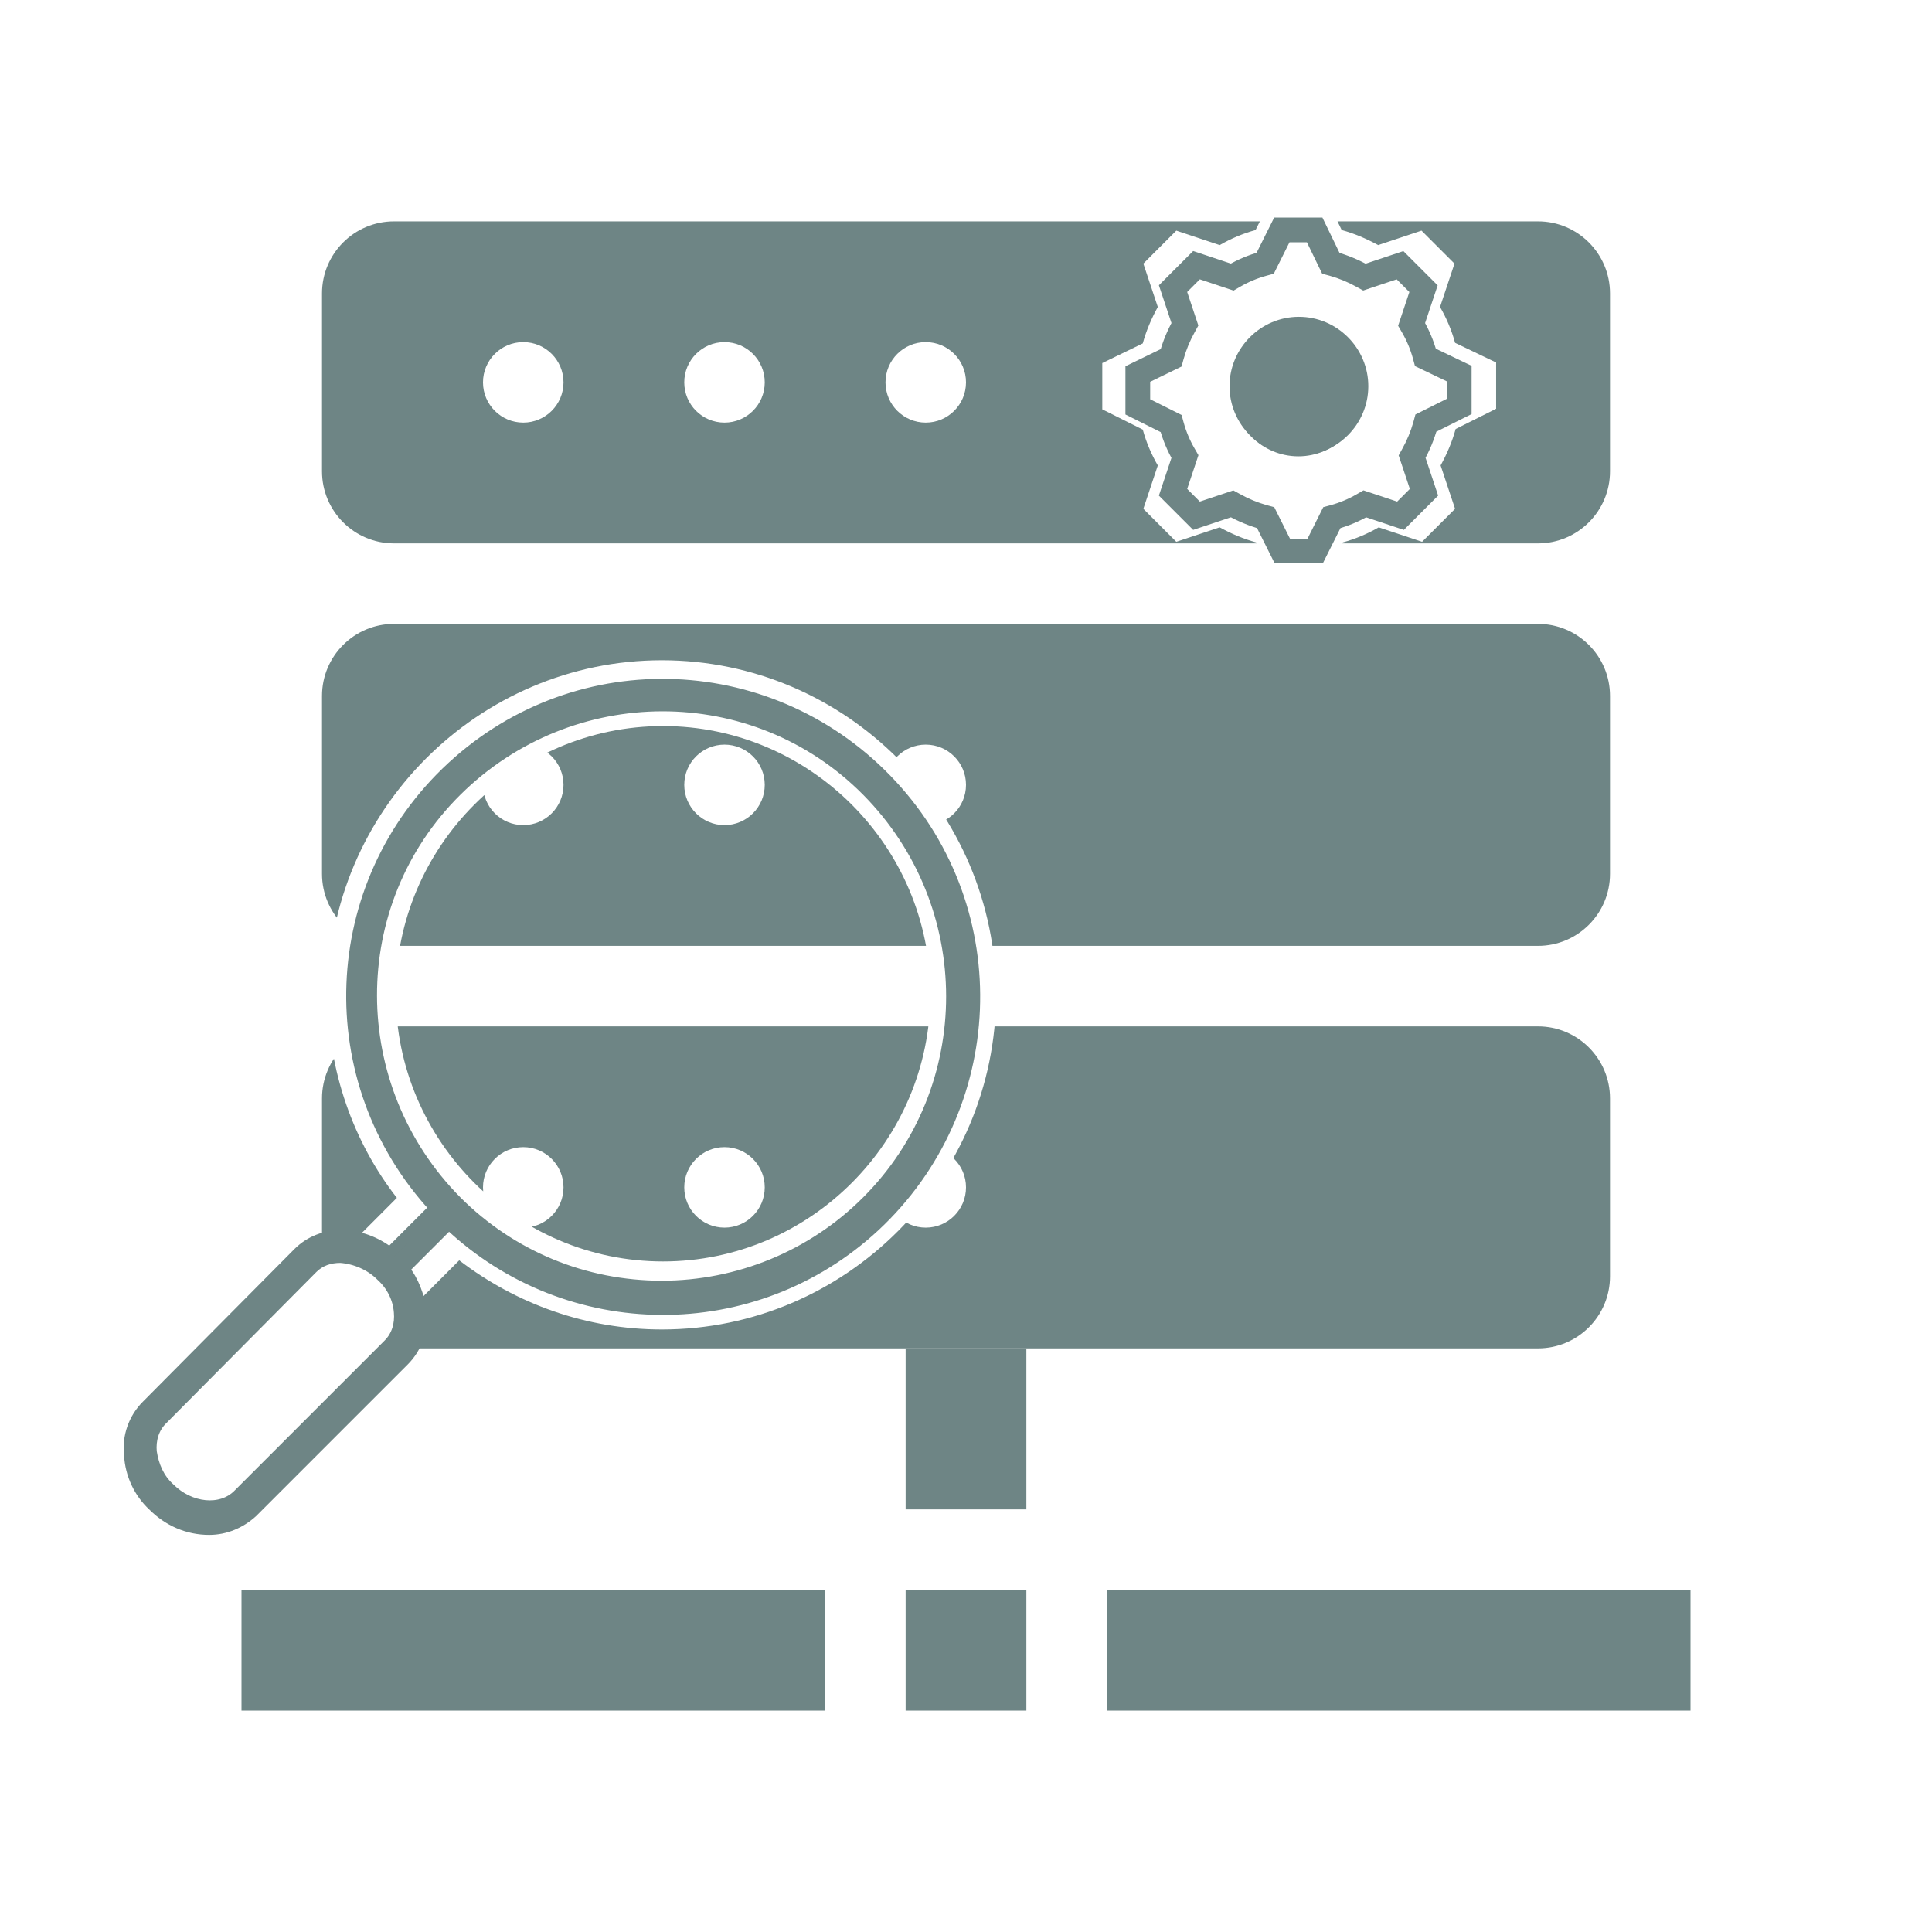 <svg xmlns="http://www.w3.org/2000/svg" xmlns:xlink="http://www.w3.org/1999/xlink" width="700px" height="700px" viewBox="0 0 700 700"><defs><clipPath id="clip1"><path d="M 328 488 L 372 488 L 372 547 L 328 547 Z M 328 488 "></path></clipPath><clipPath id="clip2"><path d="M 240.234 263.066 C 293.5 263.066 337.082 306.715 337.082 360.059 C 337.082 413.398 293.5 457.047 240.234 457.047 C 186.969 457.047 143.391 413.398 143.391 360.059 C 143.391 306.715 186.969 263.066 240.234 263.066 Z M 239.832 239.227 C 173.25 239.227 118.773 293.781 118.773 360.461 C 118.773 387.941 128.055 413.805 143.793 434.008 L 126.039 451.793 C 117.16 450.176 107.879 452.598 101.02 459.469 L 50.578 509.984 C 39.684 520.895 39.684 538.676 50.176 549.992 C 55.824 555.648 63.086 558.477 70.352 558.477 C 77.613 558.477 84.879 555.648 90.527 549.992 L 140.969 499.477 C 147.828 492.605 150.25 483.312 148.637 474.422 L 166.391 456.641 C 186.969 472.402 212.391 481.695 239.832 481.695 C 306.414 481.695 360.891 427.141 360.891 360.461 C 360.891 293.781 306.414 239.227 239.832 239.227 Z M 470.621 114.789 C 484.453 114.789 495.766 126.102 495.766 139.934 C 495.766 153.762 484.453 165.078 470.621 165.078 C 456.793 165.078 445.477 153.762 445.477 139.934 C 445.477 126.102 456.793 114.789 470.621 114.789 Z M 462.242 68.688 L 454.906 83.355 C 450.297 84.613 445.898 86.5 441.914 88.805 L 426.199 83.566 L 414.258 95.512 L 419.496 111.227 C 417.188 115.418 415.305 119.816 414.047 124.426 L 399.379 131.551 L 399.379 148.312 L 414.047 155.648 C 415.305 160.258 417.188 164.66 419.496 168.641 L 414.258 184.355 L 426.199 196.301 L 441.914 191.062 C 446.105 193.367 450.508 195.254 455.117 196.508 L 462.449 211.176 L 479.215 211.176 L 486.547 196.508 C 491.156 195.254 495.559 193.367 499.539 191.062 L 515.254 196.301 L 527.199 184.355 L 521.961 168.641 C 524.266 164.449 526.152 160.047 527.406 155.438 L 542.074 148.105 L 542.074 131.344 L 527.199 124.219 C 525.941 119.609 524.055 115.207 521.75 111.227 L 526.988 95.512 L 515.043 83.566 L 499.328 88.805 C 495.137 86.5 490.738 84.613 486.129 83.355 L 479.004 68.688 Z M 0 0 L 700 0 L 700 700 L 0 700 Z M 0 0 "></path></clipPath><clipPath id="clip3"><path d="M 328 576 L 372 576 L 372 620 L 328 620 Z M 328 576 "></path></clipPath><clipPath id="clip4"><path d="M 240.234 263.066 C 293.5 263.066 337.082 306.715 337.082 360.059 C 337.082 413.398 293.5 457.047 240.234 457.047 C 186.969 457.047 143.391 413.398 143.391 360.059 C 143.391 306.715 186.969 263.066 240.234 263.066 Z M 239.832 239.227 C 173.25 239.227 118.773 293.781 118.773 360.461 C 118.773 387.941 128.055 413.805 143.793 434.008 L 126.039 451.793 C 117.16 450.176 107.879 452.598 101.02 459.469 L 50.578 509.984 C 39.684 520.895 39.684 538.676 50.176 549.992 C 55.824 555.648 63.086 558.477 70.352 558.477 C 77.613 558.477 84.879 555.648 90.527 549.992 L 140.969 499.477 C 147.828 492.605 150.25 483.312 148.637 474.422 L 166.391 456.641 C 186.969 472.402 212.391 481.695 239.832 481.695 C 306.414 481.695 360.891 427.141 360.891 360.461 C 360.891 293.781 306.414 239.227 239.832 239.227 Z M 470.621 114.789 C 484.453 114.789 495.766 126.102 495.766 139.934 C 495.766 153.762 484.453 165.078 470.621 165.078 C 456.793 165.078 445.477 153.762 445.477 139.934 C 445.477 126.102 456.793 114.789 470.621 114.789 Z M 462.242 68.688 L 454.906 83.355 C 450.297 84.613 445.898 86.5 441.914 88.805 L 426.199 83.566 L 414.258 95.512 L 419.496 111.227 C 417.188 115.418 415.305 119.816 414.047 124.426 L 399.379 131.551 L 399.379 148.312 L 414.047 155.648 C 415.305 160.258 417.188 164.66 419.496 168.641 L 414.258 184.355 L 426.199 196.301 L 441.914 191.062 C 446.105 193.367 450.508 195.254 455.117 196.508 L 462.449 211.176 L 479.215 211.176 L 486.547 196.508 C 491.156 195.254 495.559 193.367 499.539 191.062 L 515.254 196.301 L 527.199 184.355 L 521.961 168.641 C 524.266 164.449 526.152 160.047 527.406 155.438 L 542.074 148.105 L 542.074 131.344 L 527.199 124.219 C 525.941 119.609 524.055 115.207 521.75 111.227 L 526.988 95.512 L 515.043 83.566 L 499.328 88.805 C 495.137 86.5 490.738 84.613 486.129 83.355 L 479.004 68.688 Z M 0 0 L 700 0 L 700 700 L 0 700 Z M 0 0 "></path></clipPath><clipPath id="clip5"><path d="M 401 576 L 613 576 L 613 620 L 401 620 Z M 401 576 "></path></clipPath><clipPath id="clip6"><path d="M 240.234 263.066 C 293.5 263.066 337.082 306.715 337.082 360.059 C 337.082 413.398 293.5 457.047 240.234 457.047 C 186.969 457.047 143.391 413.398 143.391 360.059 C 143.391 306.715 186.969 263.066 240.234 263.066 Z M 239.832 239.227 C 173.25 239.227 118.773 293.781 118.773 360.461 C 118.773 387.941 128.055 413.805 143.793 434.008 L 126.039 451.793 C 117.16 450.176 107.879 452.598 101.02 459.469 L 50.578 509.984 C 39.684 520.895 39.684 538.676 50.176 549.992 C 55.824 555.648 63.086 558.477 70.352 558.477 C 77.613 558.477 84.879 555.648 90.527 549.992 L 140.969 499.477 C 147.828 492.605 150.25 483.312 148.637 474.422 L 166.391 456.641 C 186.969 472.402 212.391 481.695 239.832 481.695 C 306.414 481.695 360.891 427.141 360.891 360.461 C 360.891 293.781 306.414 239.227 239.832 239.227 Z M 470.621 114.789 C 484.453 114.789 495.766 126.102 495.766 139.934 C 495.766 153.762 484.453 165.078 470.621 165.078 C 456.793 165.078 445.477 153.762 445.477 139.934 C 445.477 126.102 456.793 114.789 470.621 114.789 Z M 462.242 68.688 L 454.906 83.355 C 450.297 84.613 445.898 86.5 441.914 88.805 L 426.199 83.566 L 414.258 95.512 L 419.496 111.227 C 417.188 115.418 415.305 119.816 414.047 124.426 L 399.379 131.551 L 399.379 148.312 L 414.047 155.648 C 415.305 160.258 417.188 164.66 419.496 168.641 L 414.258 184.355 L 426.199 196.301 L 441.914 191.062 C 446.105 193.367 450.508 195.254 455.117 196.508 L 462.449 211.176 L 479.215 211.176 L 486.547 196.508 C 491.156 195.254 495.559 193.367 499.539 191.062 L 515.254 196.301 L 527.199 184.355 L 521.961 168.641 C 524.266 164.449 526.152 160.047 527.406 155.438 L 542.074 148.105 L 542.074 131.344 L 527.199 124.219 C 525.941 119.609 524.055 115.207 521.75 111.227 L 526.988 95.512 L 515.043 83.566 L 499.328 88.805 C 495.137 86.5 490.738 84.613 486.129 83.355 L 479.004 68.688 Z M 0 0 L 700 0 L 700 700 L 0 700 Z M 0 0 "></path></clipPath><clipPath id="clip7"><path d="M 87 576 L 299 576 L 299 620 L 87 620 Z M 87 576 "></path></clipPath><clipPath id="clip8"><path d="M 240.234 263.066 C 293.5 263.066 337.082 306.715 337.082 360.059 C 337.082 413.398 293.5 457.047 240.234 457.047 C 186.969 457.047 143.391 413.398 143.391 360.059 C 143.391 306.715 186.969 263.066 240.234 263.066 Z M 239.832 239.227 C 173.25 239.227 118.773 293.781 118.773 360.461 C 118.773 387.941 128.055 413.805 143.793 434.008 L 126.039 451.793 C 117.16 450.176 107.879 452.598 101.02 459.469 L 50.578 509.984 C 39.684 520.895 39.684 538.676 50.176 549.992 C 55.824 555.648 63.086 558.477 70.352 558.477 C 77.613 558.477 84.879 555.648 90.527 549.992 L 140.969 499.477 C 147.828 492.605 150.25 483.312 148.637 474.422 L 166.391 456.641 C 186.969 472.402 212.391 481.695 239.832 481.695 C 306.414 481.695 360.891 427.141 360.891 360.461 C 360.891 293.781 306.414 239.227 239.832 239.227 Z M 470.621 114.789 C 484.453 114.789 495.766 126.102 495.766 139.934 C 495.766 153.762 484.453 165.078 470.621 165.078 C 456.793 165.078 445.477 153.762 445.477 139.934 C 445.477 126.102 456.793 114.789 470.621 114.789 Z M 462.242 68.688 L 454.906 83.355 C 450.297 84.613 445.898 86.5 441.914 88.805 L 426.199 83.566 L 414.258 95.512 L 419.496 111.227 C 417.188 115.418 415.305 119.816 414.047 124.426 L 399.379 131.551 L 399.379 148.312 L 414.047 155.648 C 415.305 160.258 417.188 164.66 419.496 168.641 L 414.258 184.355 L 426.199 196.301 L 441.914 191.062 C 446.105 193.367 450.508 195.254 455.117 196.508 L 462.449 211.176 L 479.215 211.176 L 486.547 196.508 C 491.156 195.254 495.559 193.367 499.539 191.062 L 515.254 196.301 L 527.199 184.355 L 521.961 168.641 C 524.266 164.449 526.152 160.047 527.406 155.438 L 542.074 148.105 L 542.074 131.344 L 527.199 124.219 C 525.941 119.609 524.055 115.207 521.75 111.227 L 526.988 95.512 L 515.043 83.566 L 499.328 88.805 C 495.137 86.5 490.738 84.613 486.129 83.355 L 479.004 68.688 Z M 0 0 L 700 0 L 700 700 L 0 700 Z M 0 0 "></path></clipPath><clipPath id="clip9"><path d="M 116 371 L 584 371 L 584 489 L 116 489 Z M 116 371 "></path></clipPath><clipPath id="clip10"><path d="M 240.234 263.066 C 293.5 263.066 337.082 306.715 337.082 360.059 C 337.082 413.398 293.5 457.047 240.234 457.047 C 186.969 457.047 143.391 413.398 143.391 360.059 C 143.391 306.715 186.969 263.066 240.234 263.066 Z M 239.832 239.227 C 173.25 239.227 118.773 293.781 118.773 360.461 C 118.773 387.941 128.055 413.805 143.793 434.008 L 126.039 451.793 C 117.16 450.176 107.879 452.598 101.02 459.469 L 50.578 509.984 C 39.684 520.895 39.684 538.676 50.176 549.992 C 55.824 555.648 63.086 558.477 70.352 558.477 C 77.613 558.477 84.879 555.648 90.527 549.992 L 140.969 499.477 C 147.828 492.605 150.25 483.312 148.637 474.422 L 166.391 456.641 C 186.969 472.402 212.391 481.695 239.832 481.695 C 306.414 481.695 360.891 427.141 360.891 360.461 C 360.891 293.781 306.414 239.227 239.832 239.227 Z M 470.621 114.789 C 484.453 114.789 495.766 126.102 495.766 139.934 C 495.766 153.762 484.453 165.078 470.621 165.078 C 456.793 165.078 445.477 153.762 445.477 139.934 C 445.477 126.102 456.793 114.789 470.621 114.789 Z M 462.242 68.688 L 454.906 83.355 C 450.297 84.613 445.898 86.5 441.914 88.805 L 426.199 83.566 L 414.258 95.512 L 419.496 111.227 C 417.188 115.418 415.305 119.816 414.047 124.426 L 399.379 131.551 L 399.379 148.312 L 414.047 155.648 C 415.305 160.258 417.188 164.66 419.496 168.641 L 414.258 184.355 L 426.199 196.301 L 441.914 191.062 C 446.105 193.367 450.508 195.254 455.117 196.508 L 462.449 211.176 L 479.215 211.176 L 486.547 196.508 C 491.156 195.254 495.559 193.367 499.539 191.062 L 515.254 196.301 L 527.199 184.355 L 521.961 168.641 C 524.266 164.449 526.152 160.047 527.406 155.438 L 542.074 148.105 L 542.074 131.344 L 527.199 124.219 C 525.941 119.609 524.055 115.207 521.75 111.227 L 526.988 95.512 L 515.043 83.566 L 499.328 88.805 C 495.137 86.5 490.738 84.613 486.129 83.355 L 479.004 68.688 Z M 0 0 L 700 0 L 700 700 L 0 700 Z M 0 0 "></path></clipPath><clipPath id="clip11"><path d="M 116 226 L 584 226 L 584 343 L 116 343 Z M 116 226 "></path></clipPath><clipPath id="clip12"><path d="M 240.234 263.066 C 293.5 263.066 337.082 306.715 337.082 360.059 C 337.082 413.398 293.5 457.047 240.234 457.047 C 186.969 457.047 143.391 413.398 143.391 360.059 C 143.391 306.715 186.969 263.066 240.234 263.066 Z M 239.832 239.227 C 173.25 239.227 118.773 293.781 118.773 360.461 C 118.773 387.941 128.055 413.805 143.793 434.008 L 126.039 451.793 C 117.16 450.176 107.879 452.598 101.02 459.469 L 50.578 509.984 C 39.684 520.895 39.684 538.676 50.176 549.992 C 55.824 555.648 63.086 558.477 70.352 558.477 C 77.613 558.477 84.879 555.648 90.527 549.992 L 140.969 499.477 C 147.828 492.605 150.25 483.312 148.637 474.422 L 166.391 456.641 C 186.969 472.402 212.391 481.695 239.832 481.695 C 306.414 481.695 360.891 427.141 360.891 360.461 C 360.891 293.781 306.414 239.227 239.832 239.227 Z M 470.621 114.789 C 484.453 114.789 495.766 126.102 495.766 139.934 C 495.766 153.762 484.453 165.078 470.621 165.078 C 456.793 165.078 445.477 153.762 445.477 139.934 C 445.477 126.102 456.793 114.789 470.621 114.789 Z M 462.242 68.688 L 454.906 83.355 C 450.297 84.613 445.898 86.5 441.914 88.805 L 426.199 83.566 L 414.258 95.512 L 419.496 111.227 C 417.188 115.418 415.305 119.816 414.047 124.426 L 399.379 131.551 L 399.379 148.312 L 414.047 155.648 C 415.305 160.258 417.188 164.66 419.496 168.641 L 414.258 184.355 L 426.199 196.301 L 441.914 191.062 C 446.105 193.367 450.508 195.254 455.117 196.508 L 462.449 211.176 L 479.215 211.176 L 486.547 196.508 C 491.156 195.254 495.559 193.367 499.539 191.062 L 515.254 196.301 L 527.199 184.355 L 521.961 168.641 C 524.266 164.449 526.152 160.047 527.406 155.438 L 542.074 148.105 L 542.074 131.344 L 527.199 124.219 C 525.941 119.609 524.055 115.207 521.75 111.227 L 526.988 95.512 L 515.043 83.566 L 499.328 88.805 C 495.137 86.5 490.738 84.613 486.129 83.355 L 479.004 68.688 Z M 0 0 L 700 0 L 700 700 L 0 700 Z M 0 0 "></path></clipPath><clipPath id="clip13"><path d="M 116 80 L 584 80 L 584 197 L 116 197 Z M 116 80 "></path></clipPath><clipPath id="clip14"><path d="M 240.234 263.066 C 293.5 263.066 337.082 306.715 337.082 360.059 C 337.082 413.398 293.5 457.047 240.234 457.047 C 186.969 457.047 143.391 413.398 143.391 360.059 C 143.391 306.715 186.969 263.066 240.234 263.066 Z M 239.832 239.227 C 173.25 239.227 118.773 293.781 118.773 360.461 C 118.773 387.941 128.055 413.805 143.793 434.008 L 126.039 451.793 C 117.16 450.176 107.879 452.598 101.02 459.469 L 50.578 509.984 C 39.684 520.895 39.684 538.676 50.176 549.992 C 55.824 555.648 63.086 558.477 70.352 558.477 C 77.613 558.477 84.879 555.648 90.527 549.992 L 140.969 499.477 C 147.828 492.605 150.25 483.312 148.637 474.422 L 166.391 456.641 C 186.969 472.402 212.391 481.695 239.832 481.695 C 306.414 481.695 360.891 427.141 360.891 360.461 C 360.891 293.781 306.414 239.227 239.832 239.227 Z M 470.621 114.789 C 484.453 114.789 495.766 126.102 495.766 139.934 C 495.766 153.762 484.453 165.078 470.621 165.078 C 456.793 165.078 445.477 153.762 445.477 139.934 C 445.477 126.102 456.793 114.789 470.621 114.789 Z M 462.242 68.688 L 454.906 83.355 C 450.297 84.613 445.898 86.5 441.914 88.805 L 426.199 83.566 L 414.258 95.512 L 419.496 111.227 C 417.188 115.418 415.305 119.816 414.047 124.426 L 399.379 131.551 L 399.379 148.312 L 414.047 155.648 C 415.305 160.258 417.188 164.66 419.496 168.641 L 414.258 184.355 L 426.199 196.301 L 441.914 191.062 C 446.105 193.367 450.508 195.254 455.117 196.508 L 462.449 211.176 L 479.215 211.176 L 486.547 196.508 C 491.156 195.254 495.559 193.367 499.539 191.062 L 515.254 196.301 L 527.199 184.355 L 521.961 168.641 C 524.266 164.449 526.152 160.047 527.406 155.438 L 542.074 148.105 L 542.074 131.344 L 527.199 124.219 C 525.941 119.609 524.055 115.207 521.75 111.227 L 526.988 95.512 L 515.043 83.566 L 499.328 88.805 C 495.137 86.5 490.738 84.613 486.129 83.355 L 479.004 68.688 Z M 0 0 L 700 0 L 700 700 L 0 700 Z M 0 0 "></path></clipPath></defs><g id="surface1"><g clip-path="url(#clip1)" clip-rule="nonzero"><g clip-path="url(#clip2)" clip-rule="evenodd"><path style=" stroke:none;fill-rule:nonzero;fill:rgb(43.137%,52.157%,52.157%);fill-opacity:1;" d="M 328.125 488.543 L 371.875 488.543 L 371.875 546.875 L 328.125 546.875 Z M 328.125 488.543 "></path></g></g><g clip-path="url(#clip3)" clip-rule="nonzero"><g clip-path="url(#clip4)" clip-rule="evenodd"><path style=" stroke:none;fill-rule:nonzero;fill:rgb(43.137%,52.157%,52.157%);fill-opacity:1;" d="M 328.125 576.043 L 371.875 576.043 L 371.875 619.793 L 328.125 619.793 Z M 328.125 576.043 "></path></g></g><g clip-path="url(#clip5)" clip-rule="nonzero"><g clip-path="url(#clip6)" clip-rule="evenodd"><path style=" stroke:none;fill-rule:nonzero;fill:rgb(43.137%,52.157%,52.157%);fill-opacity:1;" d="M 401.043 576.043 L 612.5 576.043 L 612.5 619.793 L 401.043 619.793 Z M 401.043 576.043 "></path></g></g><g clip-path="url(#clip7)" clip-rule="nonzero"><g clip-path="url(#clip8)" clip-rule="evenodd"><path style=" stroke:none;fill-rule:nonzero;fill:rgb(43.137%,52.157%,52.157%);fill-opacity:1;" d="M 87.5 576.043 L 298.957 576.043 L 298.957 619.793 L 87.5 619.793 Z M 87.5 576.043 "></path></g></g><g clip-path="url(#clip9)" clip-rule="nonzero"><g clip-path="url(#clip10)" clip-rule="evenodd"><path style=" stroke:none;fill-rule:nonzero;fill:rgb(43.137%,52.157%,52.157%);fill-opacity:1;" d="M 557.23 371.875 L 142.77 371.875 C 128.355 371.875 116.668 383.562 116.668 397.98 L 116.668 462.438 C 116.668 476.855 128.355 488.543 142.77 488.543 L 557.23 488.543 C 571.645 488.543 583.332 476.855 583.332 462.438 L 583.332 397.98 C 583.332 383.562 571.645 371.875 557.23 371.875 Z M 189.582 444.793 C 181.527 444.793 175 438.262 175 430.207 C 175 422.152 181.527 415.625 189.582 415.625 C 197.637 415.625 204.168 422.152 204.168 430.207 C 204.168 438.262 197.637 444.793 189.582 444.793 Z M 262.5 444.793 C 254.445 444.793 247.918 438.262 247.918 430.207 C 247.918 422.152 254.445 415.625 262.5 415.625 C 270.555 415.625 277.082 422.152 277.082 430.207 C 277.082 438.262 270.555 444.793 262.5 444.793 Z M 335.418 444.793 C 327.363 444.793 320.832 438.262 320.832 430.207 C 320.832 422.152 327.363 415.625 335.418 415.625 C 343.473 415.625 350 422.152 350 430.207 C 350 438.262 343.473 444.793 335.418 444.793 Z M 335.418 444.793 "></path></g></g><g clip-path="url(#clip11)" clip-rule="nonzero"><g clip-path="url(#clip12)" clip-rule="evenodd"><path style=" stroke:none;fill-rule:nonzero;fill:rgb(43.137%,52.157%,52.157%);fill-opacity:1;" d="M 557.23 226.043 L 142.77 226.043 C 128.355 226.043 116.668 237.727 116.668 252.145 L 116.668 316.605 C 116.668 331.02 128.355 342.707 142.77 342.707 L 557.23 342.707 C 571.645 342.707 583.332 331.02 583.332 316.605 L 583.332 252.145 C 583.332 237.727 571.645 226.043 557.23 226.043 Z M 189.582 298.957 C 181.527 298.957 175 292.43 175 284.375 C 175 276.32 181.527 269.793 189.582 269.793 C 197.637 269.793 204.168 276.32 204.168 284.375 C 204.168 292.43 197.637 298.957 189.582 298.957 Z M 262.5 298.957 C 254.445 298.957 247.918 292.43 247.918 284.375 C 247.918 276.32 254.445 269.793 262.5 269.793 C 270.555 269.793 277.082 276.32 277.082 284.375 C 277.082 292.43 270.555 298.957 262.5 298.957 Z M 335.418 298.957 C 327.363 298.957 320.832 292.43 320.832 284.375 C 320.832 276.32 327.363 269.793 335.418 269.793 C 343.473 269.793 350 276.32 350 284.375 C 350 292.43 343.473 298.957 335.418 298.957 Z M 335.418 298.957 "></path></g></g><g clip-path="url(#clip13)" clip-rule="nonzero"><g clip-path="url(#clip14)" clip-rule="evenodd"><path style=" stroke:none;fill-rule:nonzero;fill:rgb(43.137%,52.157%,52.157%);fill-opacity:1;" d="M 557.23 80.207 L 142.77 80.207 C 128.355 80.207 116.668 91.895 116.668 106.312 L 116.668 170.77 C 116.668 185.188 128.355 196.875 142.77 196.875 L 557.23 196.875 C 571.645 196.875 583.332 185.188 583.332 170.77 L 583.332 106.312 C 583.332 91.895 571.645 80.207 557.23 80.207 Z M 189.582 153.125 C 181.527 153.125 175 146.598 175 138.543 C 175 130.488 181.527 123.957 189.582 123.957 C 197.637 123.957 204.168 130.488 204.168 138.543 C 204.168 146.598 197.637 153.125 189.582 153.125 Z M 262.5 153.125 C 254.445 153.125 247.918 146.598 247.918 138.543 C 247.918 130.488 254.445 123.957 262.5 123.957 C 270.555 123.957 277.082 130.488 277.082 138.543 C 277.082 146.598 270.555 153.125 262.5 153.125 Z M 335.418 153.125 C 327.363 153.125 320.832 146.598 320.832 138.543 C 320.832 130.488 327.363 123.957 335.418 123.957 C 343.473 123.957 350 130.488 350 138.543 C 350 146.598 343.473 153.125 335.418 153.125 Z M 335.418 153.125 "></path></g></g><path style="fill-rule:nonzero;fill:rgb(43.137%,52.157%,52.157%);fill-opacity:1;stroke-width:50.368;stroke-linecap:butt;stroke-linejoin:miter;stroke:rgb(43.137%,52.157%,52.157%);stroke-opacity:1;stroke-miterlimit:4;" d="M 384.976 1006.771 L 344.205 1129.098 L 437.19 1222.093 L 559.505 1181.306 C 591.985 1199.47 626.456 1213.682 662.303 1223.725 L 719.369 1337.893 L 849.867 1337.893 L 906.969 1223.725 C 942.381 1213.972 976.382 1199.723 1008.101 1181.306 L 1130.452 1222.093 L 1223.437 1129.098 L 1182.666 1006.771 C 1200.807 974.286 1215.037 939.807 1225.067 903.987 L 1339.271 846.884 L 1339.271 716.4 L 1223.437 660.929 C 1213.697 625.544 1199.431 591.536 1181.036 559.812 L 1221.808 437.45 L 1128.823 344.454 L 1006.472 385.242 C 974.028 367.114 939.521 352.866 903.71 342.823 L 848.237 228.364 L 717.739 228.364 L 660.674 342.569 C 625.261 352.285 591.26 366.534 559.505 384.988 L 437.19 344.2 L 344.205 437.16 L 384.976 559.522 C 366.836 591.971 352.605 626.486 342.575 662.271 L 228.372 717.742 L 228.372 848.262 L 342.575 905.328 C 352.28 940.822 366.546 974.903 384.976 1006.771 Z M 260.996 738.371 L 356.806 691.819 L 370.131 685.293 L 374.041 671.008 C 383.419 637.653 396.672 605.567 413.582 575.33 L 420.425 562.822 L 415.935 549.298 L 381.5 446.042 L 445.989 381.544 L 549.222 415.987 L 563.162 420.627 L 575.872 413.231 C 605.201 396.227 636.558 383.066 669.255 374.111 L 683.341 370.268 L 689.858 357.216 L 737.944 260.994 L 827.852 260.994 L 874.344 356.926 L 880.862 370.232 L 895.165 374.111 C 928.477 383.502 960.595 396.771 990.793 413.666 L 1003.322 420.555 L 1016.864 416.023 L 1120.06 381.616 L 1184.549 446.115 L 1150.114 549.371 L 1145.479 563.293 L 1152.866 576.019 C 1169.884 605.313 1183.028 636.711 1192.008 669.413 L 1195.918 683.807 L 1209.388 690.26 L 1306.646 736.885 L 1306.646 826.69 L 1210.475 874.801 L 1197.403 881.327 L 1193.601 895.394 C 1184.223 928.713 1170.934 960.835 1154.061 991.036 L 1147.181 1003.544 L 1151.707 1017.068 L 1186.106 1120.324 L 1121.617 1184.822 L 1018.421 1150.416 L 1004.48 1145.775 L 991.735 1153.135 C 962.441 1170.139 931.048 1183.3 898.351 1192.291 L 884.302 1196.098 L 877.784 1209.15 L 829.698 1305.408 L 739.574 1305.408 L 691.488 1209.15 L 684.97 1196.098 L 670.885 1192.291 C 637.572 1182.901 605.491 1169.631 575.292 1152.736 L 562.764 1145.848 L 549.222 1150.38 L 446.025 1184.786 L 381.537 1120.287 L 415.972 1017.068 L 420.606 1003.146 L 413.256 990.42 C 396.201 961.089 383.057 929.692 374.078 897.026 L 370.239 882.958 L 357.204 876.432 L 260.996 828.321 Z M 260.996 738.371 " transform="matrix(0.108,0,0,0.108,385.824,56.888)"></path><path style="fill-rule:nonzero;fill:rgb(43.137%,52.157%,52.157%);fill-opacity:1;stroke-width:50.368;stroke-linecap:butt;stroke-linejoin:miter;stroke:rgb(43.137%,52.157%,52.157%);stroke-opacity:1;stroke-miterlimit:4;" d="M 782.988 979.036 C 891.109 979.036 978.735 891.37 978.735 783.292 C 978.735 675.178 891.109 587.512 782.988 587.512 C 674.904 587.512 587.241 675.178 587.241 783.292 C 587.603 891.261 675.049 978.673 782.988 979.036 Z M 782.988 620.033 C 873.077 620.033 946.111 693.088 946.111 783.147 C 946.111 873.242 873.077 946.297 782.988 946.297 C 692.9 946.297 619.866 873.242 619.866 783.147 C 619.974 693.124 692.972 620.142 782.988 620.033 Z M 782.988 620.033 " transform="matrix(0.108,0,0,0.108,385.824,56.888)"></path><path style="fill-rule:nonzero;fill:rgb(43.137%,52.157%,52.157%);fill-opacity:1;stroke-width:37.668;stroke-linecap:butt;stroke-linejoin:miter;stroke:rgb(43.137%,52.157%,52.157%);stroke-opacity:1;stroke-miterlimit:4;" d="M 2571.258 2232.258 C 2491.935 2152.931 2362.087 2156.556 2264.72 2232.258 L 2113.255 2080.818 C 2506.335 1655.286 2481.109 995.326 2055.549 602.243 C 1630.025 209.16 973.677 238.02 580.597 663.551 C 187.518 1089.083 216.389 1749.043 638.304 2142.126 C 1042.21 2517.154 1666.078 2513.565 2066.375 2134.911 L 2217.84 2286.351 C 2185.396 2326.015 2167.352 2376.519 2160.134 2427.023 C 2152.916 2488.295 2174.57 2549.603 2217.84 2592.892 L 2726.332 3101.376 C 2765.994 3137.451 2816.482 3159.095 2870.579 3159.095 C 2942.685 3159.095 3007.609 3130.236 3058.097 3079.732 C 3104.976 3036.443 3133.848 2975.171 3137.456 2910.237 C 3144.638 2848.929 3123.021 2787.621 3079.75 2744.368 Z M 663.566 2059.174 C 284.885 1680.52 284.885 1063.849 663.566 681.57 C 1042.21 299.328 1658.896 302.917 2041.149 681.57 C 2423.402 1060.224 2419.794 1676.895 2041.149 2059.174 C 1857.204 2243.098 1611.981 2344.07 1352.358 2344.07 C 1096.307 2344.07 847.475 2243.098 663.566 2059.174 Z M 3004 3022.049 C 2935.503 3090.572 2830.918 3101.376 2773.212 3043.694 L 2268.329 2538.799 C 2239.494 2509.939 2228.667 2470.276 2232.276 2430.612 C 2235.885 2383.734 2257.502 2340.444 2293.591 2307.996 C 2329.644 2271.958 2380.132 2250.313 2430.62 2246.687 C 2466.673 2246.687 2499.117 2257.528 2524.379 2282.762 L 3029.262 2791.246 C 3058.097 2820.106 3068.924 2859.769 3065.315 2899.433 C 3058.097 2946.311 3040.053 2989.564 3004 3022.049 Z M 3004 3022.049 " transform="matrix(-0.108,0,0,0.108,385.824,212.898)"></path></g></svg>